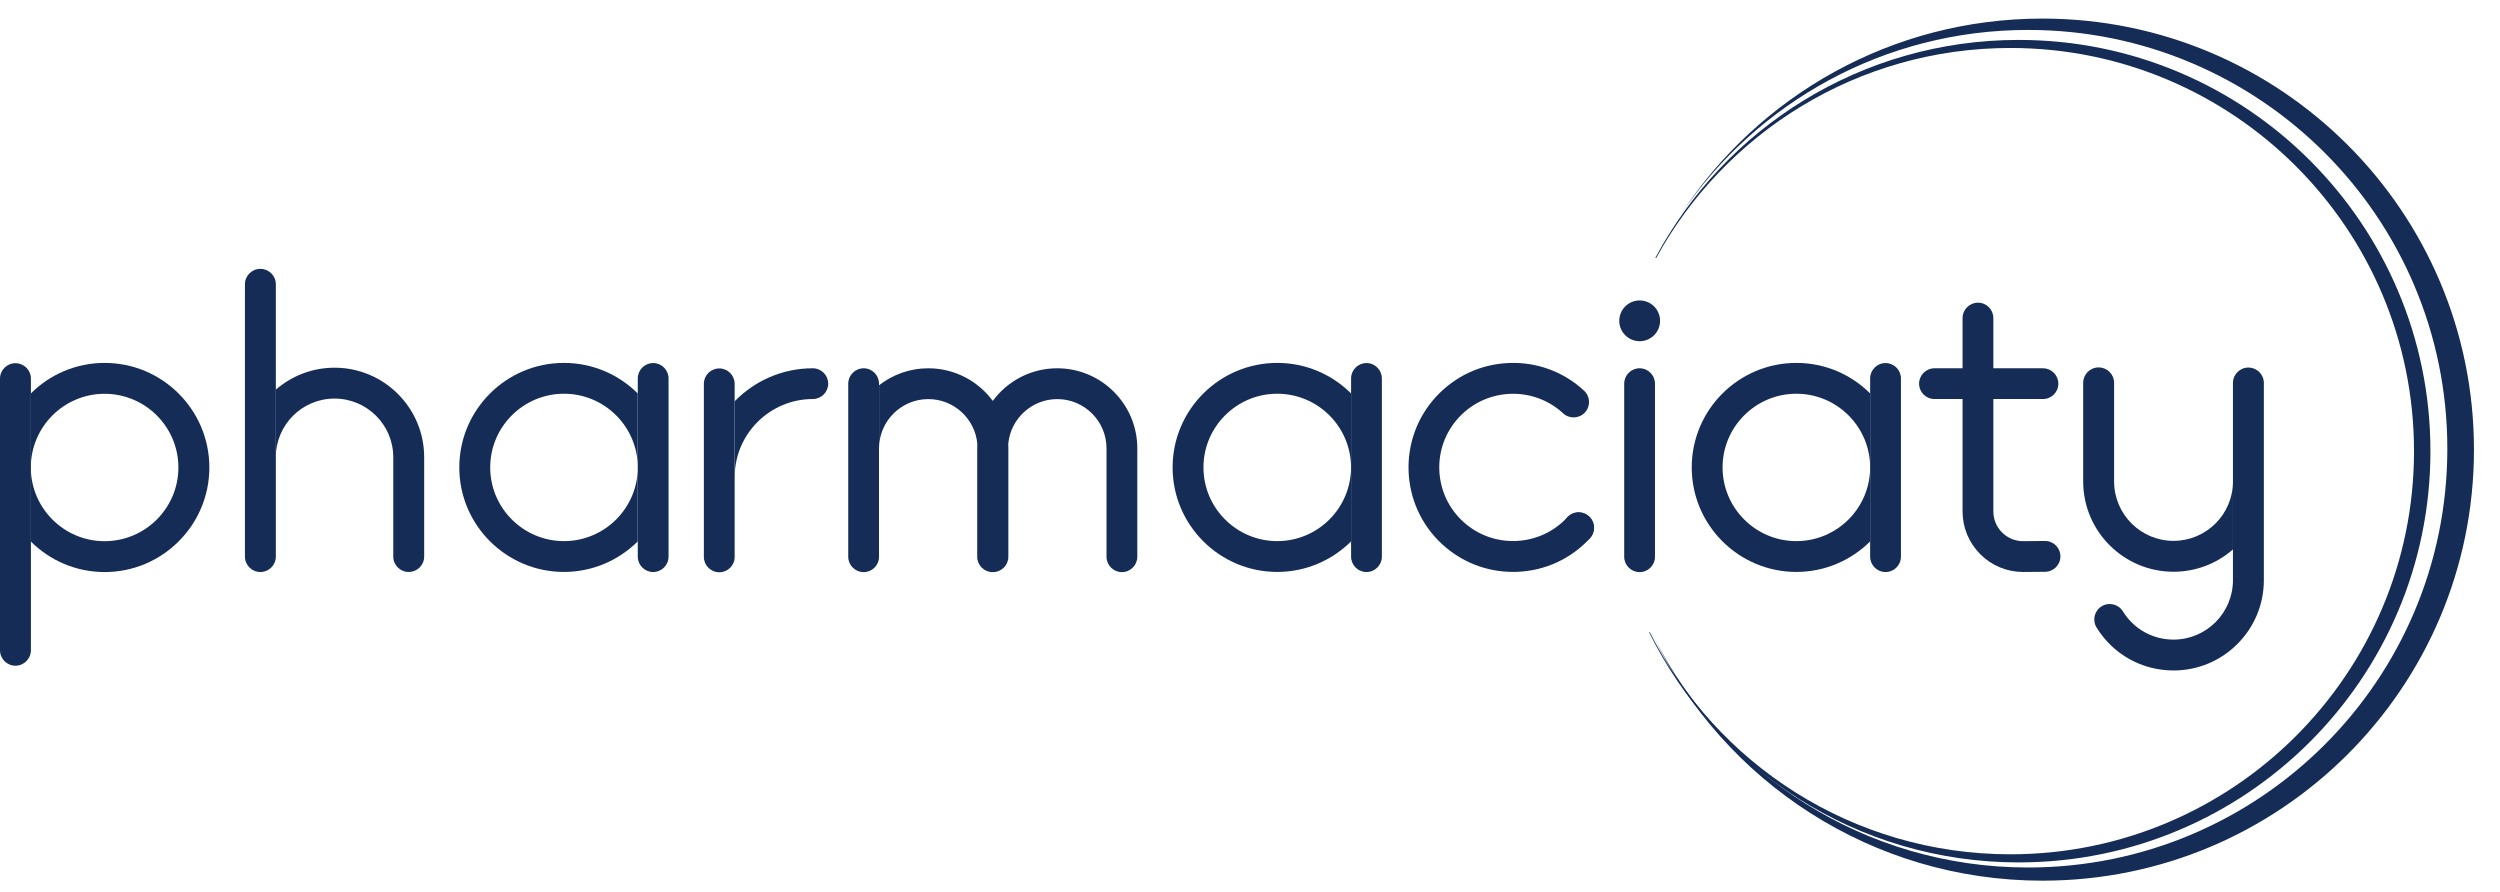 <svg width="185" height="66" viewBox="0 0 185 66" fill="none" xmlns="http://www.w3.org/2000/svg">
<path d="M1.143 49.262C0.511 49.262 0 48.752 0 48.119V28.019C0 27.387 0.511 26.877 1.143 26.877C1.776 26.877 2.287 27.387 2.287 28.019V48.119C2.282 48.752 1.772 49.262 1.143 49.262Z" fill="#142C56"/>
<path d="M2.281 34.594C2.281 37.601 4.731 40.048 7.741 40.048C10.751 40.048 13.201 37.601 13.201 34.594C13.201 31.587 10.751 29.14 7.741 29.14C4.731 29.14 2.281 31.587 2.281 34.594ZM7.746 26.855C12.017 26.855 15.492 30.327 15.492 34.594C15.492 38.861 12.017 42.332 7.746 42.332C5.617 42.332 3.687 41.47 2.286 40.075V34.594V29.113C3.682 27.718 5.617 26.855 7.746 26.855Z" fill="#142C56"/>
<path d="M19.268 42.329C18.636 42.329 18.125 41.819 18.125 41.187V21.037C18.125 20.405 18.636 19.895 19.268 19.895C19.901 19.895 20.412 20.405 20.412 21.037V41.187C20.412 41.819 19.901 42.329 19.268 42.329Z" fill="#142C56"/>
<path d="M24.758 27.21C28.415 27.21 31.389 30.181 31.389 33.833V41.184C31.389 41.816 30.878 42.326 30.245 42.326C29.612 42.326 29.102 41.816 29.102 41.184V33.833C29.102 31.44 27.154 29.494 24.754 29.494C22.358 29.494 20.41 31.44 20.41 33.833V28.835C21.576 27.824 23.095 27.21 24.758 27.21Z" fill="#142C56"/>
<path d="M48.334 42.33C47.706 42.33 47.195 41.819 47.195 41.192V28.004C47.195 27.376 47.706 26.866 48.334 26.866C48.962 26.866 49.473 27.376 49.473 28.004V41.187C49.473 41.819 48.962 42.33 48.334 42.33Z" fill="#142C56"/>
<path d="M47.191 34.589V40.066C45.789 41.456 43.859 42.323 41.731 42.323C37.464 42.323 33.988 38.856 33.988 34.589C33.988 30.323 37.459 26.855 41.731 26.855C43.859 26.855 45.789 27.718 47.191 29.113V34.589ZM41.735 40.043C44.745 40.043 47.195 37.596 47.195 34.589C47.195 31.582 44.745 29.136 41.735 29.136C38.725 29.136 36.275 31.582 36.275 34.589C36.275 37.596 38.725 40.043 41.735 40.043Z" fill="#142C56"/>
<path d="M53.225 42.348C52.597 42.348 52.086 41.838 52.086 41.21V28.401C52.086 27.774 52.597 27.264 53.225 27.264C53.853 27.264 54.364 27.774 54.364 28.401V41.21C54.368 41.838 53.858 42.348 53.225 42.348Z" fill="#142C56"/>
<path d="M60.148 27.253C60.776 27.253 61.287 27.763 61.287 28.391C61.287 29.018 60.776 29.528 60.148 29.528C56.962 29.528 54.367 32.12 54.367 35.303V29.695C55.832 28.192 57.879 27.253 60.148 27.253Z" fill="#142C56"/>
<path d="M63.908 42.337C63.28 42.337 62.77 41.827 62.77 41.199V28.391C62.77 27.763 63.28 27.253 63.908 27.253C64.537 27.253 65.047 27.763 65.047 28.391V41.199C65.052 41.827 64.541 42.337 63.908 42.337Z" fill="#142C56"/>
<path d="M78.235 27.253C81.503 27.253 84.16 29.908 84.16 33.172V41.199C84.16 41.827 83.65 42.337 83.021 42.337C82.393 42.337 81.882 41.827 81.882 41.199V33.172C81.882 31.167 80.246 29.533 78.239 29.533C76.341 29.533 74.777 30.996 74.61 32.851C74.615 32.96 74.619 33.064 74.619 33.172V41.199C74.619 41.827 74.108 42.337 73.48 42.337C73.476 42.337 73.471 42.337 73.467 42.337C73.462 42.337 73.457 42.337 73.453 42.337C72.825 42.337 72.314 41.827 72.314 41.199V33.172C72.314 33.064 72.319 32.955 72.323 32.851C72.16 30.996 70.597 29.533 68.694 29.533C66.687 29.533 65.051 31.167 65.051 33.172V28.508C66.059 27.723 67.32 27.253 68.694 27.253C70.651 27.253 72.386 28.206 73.467 29.668C74.542 28.206 76.278 27.253 78.235 27.253Z" fill="#142C56"/>
<path d="M101.119 42.33C100.491 42.33 99.981 41.819 99.981 41.192V28.004C99.981 27.376 100.491 26.866 101.119 26.866C101.748 26.866 102.258 27.376 102.258 28.004V41.187C102.258 41.819 101.748 42.33 101.119 42.33Z" fill="#142C56"/>
<path d="M99.976 34.589V40.066C98.575 41.456 96.645 42.323 94.516 42.323C90.249 42.323 86.773 38.856 86.773 34.589C86.773 30.323 90.245 26.855 94.516 26.855C96.645 26.855 98.575 27.718 99.976 29.113V34.589ZM94.516 40.043C97.526 40.043 99.976 37.596 99.976 34.589C99.976 31.582 97.526 29.136 94.516 29.136C91.506 29.136 89.056 31.582 89.056 34.589C89.056 37.596 91.506 40.043 94.516 40.043Z" fill="#142C56"/>
<path d="M111.961 42.321C110.009 42.321 108.156 41.598 106.714 40.266C103.577 37.372 103.387 32.469 106.284 29.34C107.69 27.823 109.597 26.943 111.663 26.862C113.733 26.78 115.704 27.507 117.222 28.911C117.683 29.34 117.715 30.058 117.286 30.523C116.856 30.984 116.137 31.015 115.672 30.586C113.462 28.546 110 28.681 107.957 30.889C106.967 31.959 106.452 33.349 106.51 34.803C106.569 36.257 107.188 37.602 108.26 38.591C110.47 40.632 113.932 40.496 115.975 38.289C116.404 37.828 117.123 37.797 117.588 38.225C118.049 38.654 118.081 39.372 117.652 39.837C116.25 41.354 114.339 42.235 112.273 42.316C112.169 42.321 112.065 42.321 111.961 42.321Z" fill="#142C56"/>
<path d="M117.958 39.047C117.958 39.675 117.447 40.185 116.819 40.185C116.19 40.185 115.68 39.675 115.68 39.047C115.68 38.419 116.19 37.909 116.819 37.909C117.447 37.905 117.958 38.415 117.958 39.047Z" fill="#142C56"/>
<path d="M121.33 42.337C120.702 42.337 120.191 41.827 120.191 41.199V28.391C120.191 27.763 120.702 27.253 121.33 27.253C121.959 27.253 122.469 27.763 122.469 28.391V41.199C122.469 41.827 121.959 42.337 121.33 42.337Z" fill="#142C56"/>
<path d="M122.73 24.318C123.05 23.548 122.684 22.666 121.913 22.347C121.143 22.029 120.26 22.394 119.941 23.163C119.622 23.933 119.988 24.815 120.758 25.134C121.528 25.453 122.411 25.087 122.73 24.318Z" fill="#142C56"/>
<path d="M139.53 42.33C138.901 42.33 138.391 41.819 138.391 41.192V28.004C138.391 27.376 138.901 26.866 139.53 26.866C140.158 26.866 140.669 27.376 140.669 28.004V41.187C140.673 41.819 140.162 42.33 139.53 42.33Z" fill="#142C56"/>
<path d="M138.39 34.589V40.066C136.989 41.456 135.059 42.323 132.93 42.323C128.663 42.323 125.188 38.856 125.188 34.589C125.188 30.323 128.659 26.855 132.93 26.855C135.059 26.855 136.989 27.718 138.39 29.113V34.589ZM132.93 40.043C135.94 40.043 138.39 37.596 138.39 34.589C138.39 31.582 135.94 29.136 132.93 29.136C129.92 29.136 127.47 31.582 127.47 34.589C127.47 37.596 129.92 40.043 132.93 40.043Z" fill="#142C56"/>
<path d="M149.714 42.326C148.516 42.326 147.395 41.861 146.55 41.021C145.701 40.172 145.23 39.048 145.23 37.847V23.535C145.23 22.908 145.741 22.398 146.369 22.398C146.998 22.398 147.508 22.908 147.508 23.535V37.847C147.508 38.434 147.739 38.99 148.155 39.405C148.571 39.82 149.122 40.046 149.71 40.046H149.719L151.323 40.032H151.332C151.96 40.032 152.467 40.538 152.471 41.166C152.476 41.793 151.969 42.308 151.337 42.312L149.728 42.326H149.714Z" fill="#142C56"/>
<path d="M151.182 29.528H143.151C142.522 29.528 142.012 29.018 142.012 28.391C142.012 27.763 142.522 27.253 143.151 27.253H151.178C151.806 27.253 152.317 27.763 152.317 28.391C152.321 29.018 151.811 29.528 151.182 29.528Z" fill="#142C56"/>
<path d="M160.841 49.615C158.504 49.615 156.375 48.428 155.146 46.437C154.816 45.9 154.983 45.196 155.521 44.866C156.059 44.536 156.764 44.703 157.094 45.241C157.903 46.55 159.304 47.331 160.841 47.331C163.263 47.331 165.238 45.362 165.238 42.938V28.341C165.238 27.709 165.749 27.199 166.382 27.199C167.015 27.199 167.525 27.709 167.525 28.341V42.938C167.525 46.618 164.529 49.615 160.841 49.615Z" fill="#142C56"/>
<path d="M160.841 40.024C163.264 40.024 165.239 38.056 165.239 35.631V40.656C164.064 41.686 162.522 42.309 160.841 42.309C157.153 42.309 154.156 39.315 154.156 35.631V28.331C154.156 27.699 154.667 27.189 155.3 27.189C155.933 27.189 156.443 27.699 156.443 28.331V35.631C156.448 38.056 158.418 40.024 160.841 40.024Z" fill="#142C56"/>
<path d="M149.385 2.954C137.733 2.954 127.618 9.487 122.492 19.086C122.515 19.086 122.537 19.086 122.56 19.086C127.631 9.83 137.466 3.55 148.77 3.55C165.267 3.55 178.637 16.91 178.637 33.384C178.637 49.859 165.263 63.218 148.77 63.218C137.1 63.218 126.998 56.532 122.085 46.784C122.067 46.784 122.049 46.784 122.031 46.784C126.994 56.871 137.376 63.819 149.385 63.819C166.212 63.819 179.852 50.193 179.852 33.384C179.852 16.575 166.212 2.954 149.385 2.954Z" fill="#142C56"/>
<path d="M151.137 1.375C139.973 1.375 130.152 7.1 124.443 15.764C130.03 7.587 139.422 2.215 150.079 2.215C167.214 2.215 181.103 16.089 181.103 33.205C181.103 50.321 167.214 64.195 150.079 64.195C137.971 64.195 127.499 57.264 122.387 47.16C127.557 57.82 138.491 65.17 151.141 65.17C168.777 65.17 183.073 50.889 183.073 33.273C183.073 15.655 168.773 1.375 151.137 1.375Z" fill="#142C56"/>
</svg>
